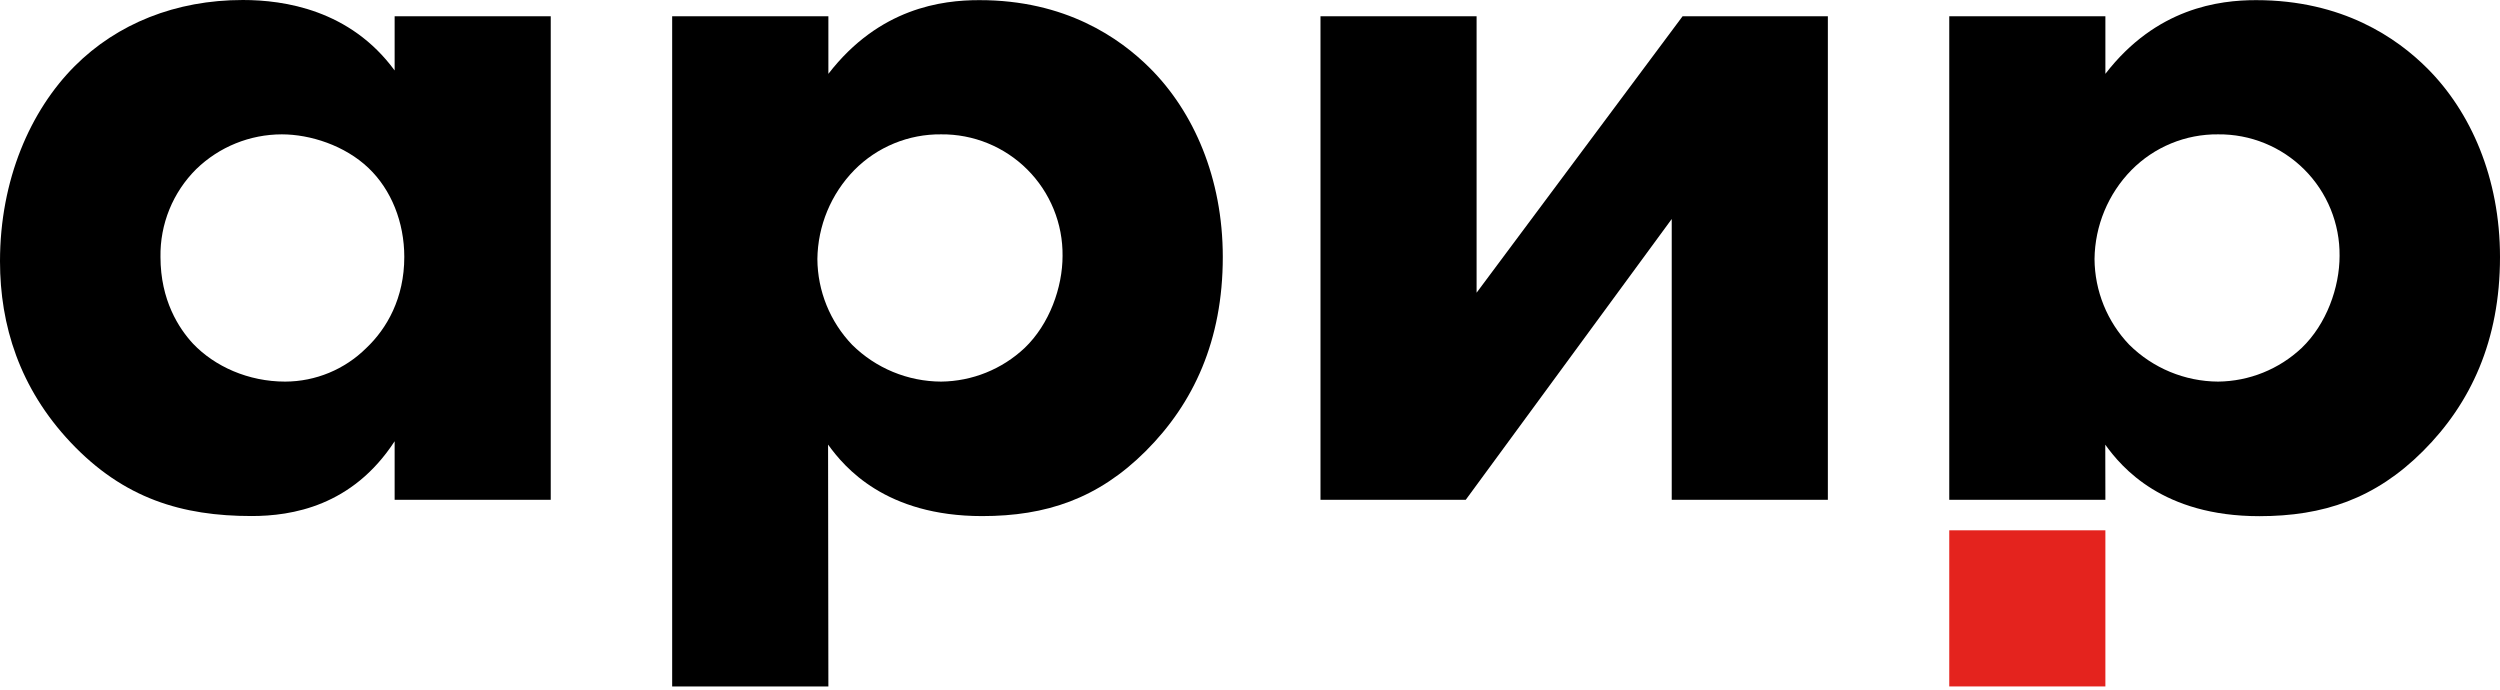 <?xml version="1.0" encoding="UTF-8"?> <svg xmlns="http://www.w3.org/2000/svg" width="674" height="186" viewBox="0 0 674 186" fill="none"><path d="M106.394 4.382H148.48V134.741H106.394V118.962C94.99 136.498 78.626 139.123 67.837 139.123C49.137 139.123 33.352 134.452 19.026 119.251C5.264 104.637 0 87.687 0 70.44C0 48.515 8.156 29.815 20.168 17.795C31.572 6.399 47.351 0 65.472 0C76.594 0 94.39 2.632 106.394 18.997V4.382ZM52.904 45.593C49.786 48.687 47.326 52.379 45.669 56.448C44.013 60.516 43.195 64.877 43.265 69.269C43.265 80.962 48.233 88.547 52.037 92.655C57.879 98.794 66.94 102.88 76.883 102.88C85.086 102.859 92.949 99.603 98.764 93.819C104.318 88.562 108.997 80.376 108.997 69.269C108.997 59.919 105.49 51.147 99.358 45.304C92.951 39.187 83.594 36.221 75.994 36.221C67.372 36.226 59.09 39.587 52.904 45.593Z" fill="black"></path><path d="M223.331 185.065H181.215V4.382H223.331V19.909C237.07 2.113 254.02 0.037 263.963 0.037C287.312 0 301.927 10.27 310.083 18.426C321.776 30.119 329.665 47.951 329.665 69.283C329.665 91.795 321.776 108.745 308.904 121.602C296.032 134.459 282.018 139.138 264.772 139.138C238.761 139.138 227.653 125.991 223.249 119.859L223.331 185.065ZM230.315 45.86C224.035 52.28 220.471 60.874 220.365 69.854C220.426 78.462 223.773 86.722 229.722 92.944C236.112 99.277 244.735 102.845 253.731 102.88C262.103 102.79 270.136 99.556 276.235 93.819C282.96 87.39 286.467 77.455 286.467 68.979C286.513 64.667 285.697 60.388 284.069 56.395C282.44 52.401 280.031 48.773 276.982 45.722C273.933 42.671 270.306 40.26 266.314 38.628C262.322 36.997 258.044 36.178 253.731 36.221C249.381 36.174 245.066 37.003 241.043 38.659C237.02 40.315 233.371 42.764 230.315 45.86Z" fill="black"></path><path d="M398.09 4.383V78.916L453.626 4.383H492.791V134.741H450.698V59.044L395.169 134.741H356.004V4.383H398.09Z" fill="black"></path><path d="M567.612 134.741H525.52V4.382H567.612V19.909C581.344 2.113 598.302 0.037 608.237 0.037C631.616 0.037 646.232 10.269 654.417 18.448C666.11 30.141 674 47.973 674 69.306C674 91.817 666.109 108.767 653.237 121.624C640.365 134.481 626.353 139.16 609.106 139.16C583.095 139.16 571.988 126.014 567.583 119.882L567.612 134.741ZM574.627 45.86C568.352 52.271 564.791 60.854 564.684 69.825C564.74 78.444 568.09 86.716 574.049 92.944C580.429 99.265 589.033 102.832 598.013 102.88C606.386 102.79 614.418 99.556 620.517 93.819C627.242 87.39 630.75 77.454 630.75 68.979C630.795 64.666 629.978 60.387 628.349 56.393C626.72 52.399 624.311 48.77 621.262 45.719C618.212 42.669 614.585 40.257 610.591 38.626C606.598 36.995 602.318 36.177 598.005 36.221C593.661 36.178 589.352 37.009 585.336 38.665C581.32 40.321 577.679 42.768 574.627 45.86Z" fill="black"></path><path d="M567.612 142.971H525.52V185.064H567.612V142.971Z" fill="#E4231E"></path></svg> 